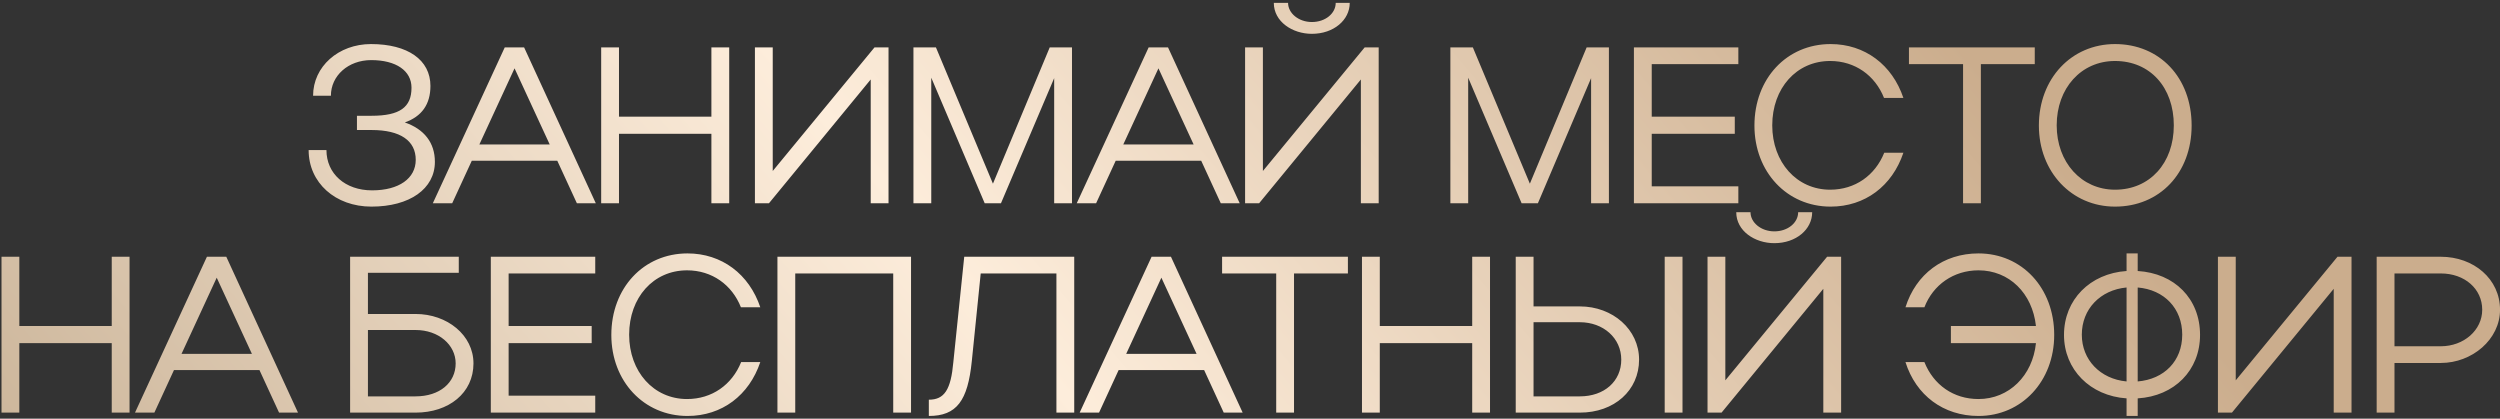 <?xml version="1.0" encoding="UTF-8"?> <svg xmlns="http://www.w3.org/2000/svg" width="824" height="138" viewBox="0 0 824 138" fill="none"><rect x="0" y="0" width="824" height="138" fill="#333333" stroke="none"/><path d="M122.422 68.101C110.532 68.101 101.725 60.248 101.725 49.459H107.597C107.597 57.239 113.762 62.743 122.642 62.743C131.522 62.743 137.027 58.78 137.027 52.688C137.027 46.377 131.963 42.854 122.495 42.854H117.651V38.157H122.495C131.743 38.157 135.632 35.368 135.632 28.909C135.632 23.332 130.568 19.809 122.348 19.809C114.789 19.809 109.064 24.946 109.064 31.552H103.193C103.193 21.937 111.56 14.524 122.275 14.524C134.385 14.524 141.871 19.735 141.871 28.322C141.871 34.414 139.008 38.377 133.431 40.359C139.816 42.56 143.339 47.037 143.339 53.349C143.339 62.23 135.045 68.101 122.422 68.101ZM142.657 67L166.363 15.625H172.748L196.38 67H190.142L183.683 52.982H155.501L149.042 67H142.657ZM157.996 47.624H181.188L169.592 22.524L157.996 47.624ZM198.147 67V15.625H204.019V38.45H234.476V15.625H240.348V67H234.476V44.102H204.019V67H198.147ZM292.858 67H286.986V26.194L253.446 67H248.822V15.625H254.694V56.358L288.234 15.625H292.858V67ZM306.944 25.607V67H301.072V15.625H308.485L327.273 60.541L345.988 15.625H353.328V67H347.456V25.753L329.916 67H324.558L306.944 25.607ZM354.89 67L378.595 15.625H384.98L408.613 67H402.374L395.916 52.982H367.733L361.275 67H354.89ZM370.229 47.624H393.421L381.825 22.524L370.229 47.624ZM432.398 11.149C425.939 11.149 419.847 7.112 419.847 0.947H424.545C424.545 4.323 427.994 7.259 432.398 7.259C436.874 7.259 440.251 4.396 440.251 0.947H444.874C444.874 6.598 439.59 11.149 432.398 11.149ZM454.415 67H448.544V26.194L415.004 67H410.38V15.625H416.251V56.358L449.792 15.625H454.415V67ZM483.914 25.607V67H478.042V15.625H485.455L504.243 60.541L522.958 15.625H530.298V67H524.426V25.753L506.886 67H501.528L483.914 25.607ZM538.538 67V15.625H572.959V21.13H544.41V38.45H571.785V44.102H544.41V61.422H572.959V67H538.538ZM584.132 41.313C584.132 53.496 592.205 62.523 603.214 62.523C611.434 62.523 618.039 57.826 621.048 50.34H627.36C623.691 61.275 614.737 68.101 603.361 68.101C588.976 68.101 578.261 56.652 578.261 41.386C578.261 25.9 588.903 14.524 603.361 14.524C614.663 14.524 623.691 21.35 627.36 32.285H620.975C618.039 24.873 611.434 20.102 603.214 20.102C592.132 20.102 584.132 29.056 584.132 41.313ZM647.026 67V21.13H629.191V15.625H670.658V21.13H652.897V67H647.026ZM672.014 41.386C672.014 25.9 682.729 14.524 697.114 14.524C711.792 14.524 722.361 25.533 722.361 41.386C722.361 57.092 711.792 68.101 697.114 68.101C682.802 68.101 672.014 56.652 672.014 41.386ZM677.885 41.313C677.885 53.496 686.032 62.523 697.114 62.523C708.563 62.523 716.489 53.789 716.489 41.313C716.489 28.763 708.636 20.102 697.114 20.102C685.958 20.102 677.885 29.056 677.885 41.313ZM0.498 136V84.625H6.37V107.45H36.828V84.625H42.699V136H36.828V113.102H6.37V136H0.498ZM44.495 136L68.2 84.625H74.586L98.218 136H91.98L85.521 121.982H57.338L50.88 136H44.495ZM59.834 116.624H83.026L71.43 91.524L59.834 116.624ZM115.397 84.625H151.213V89.91H121.269V103.487H136.975C147.396 103.487 156.057 110.459 156.057 119.78C156.057 129.541 147.91 136 136.975 136H115.397V84.625ZM150.185 119.78C150.185 113.689 144.608 108.771 136.975 108.771H121.269V130.642H136.975C144.901 130.642 150.185 126.165 150.185 119.78ZM161.772 136V84.625H196.193V90.13H167.644V107.45H195.019V113.102H167.644V130.422H196.193V136H161.772ZM207.366 110.313C207.366 122.496 215.439 131.523 226.448 131.523C234.668 131.523 241.273 126.826 244.282 119.34H250.594C246.924 130.275 237.971 137.101 226.595 137.101C212.21 137.101 201.495 125.652 201.495 110.386C201.495 94.9 212.136 83.525 226.595 83.525C237.897 83.525 246.924 90.35 250.594 101.285H244.209C241.273 93.873 234.668 89.102 226.448 89.102C215.366 89.102 207.366 98.056 207.366 110.313ZM256.242 84.625H300.277V136H294.406V90.13H262.113V136H256.242V84.625ZM314.215 119.413L317.811 84.625H354.067V136H348.195V90.13H323.242L320.306 119.046C318.985 132.11 315.316 137.101 306.142 137.101V131.743C311.279 131.743 313.407 128.441 314.215 119.413ZM355.859 136L379.564 84.625H385.949L409.582 136H403.343L396.885 121.982H368.702L362.244 136H355.859ZM371.198 116.624H394.39L382.794 91.524L371.198 116.624ZM420.636 136V90.13H402.802V84.625H444.269V90.13H426.508V136H420.636ZM448.908 136V84.625H454.779V107.45H485.237V84.625H491.109V136H485.237V113.102H454.779V136H448.908ZM499.583 84.625H505.454V100.992H520.72C531.582 100.992 540.242 108.625 540.242 118.533C540.242 128.661 532.096 136 520.72 136H499.583V84.625ZM548.682 84.625H554.554V136H548.682V84.625ZM534.371 118.533C534.371 111.414 528.426 106.203 520.72 106.203H505.454V130.642H520.72C528.793 130.642 534.371 125.652 534.371 118.533ZM584.818 80.148C578.36 80.148 572.268 76.112 572.268 69.947H576.965C576.965 73.323 580.415 76.259 584.818 76.259C589.295 76.259 592.671 73.396 592.671 69.947H597.295C597.295 75.598 592.011 80.148 584.818 80.148ZM606.836 136H600.965V95.194L567.424 136H562.801V84.625H568.672V125.358L602.212 84.625H606.836V136ZM643.013 107.45H671.049C669.875 96.662 662.242 89.102 652.114 89.102C643.894 89.102 637.142 93.873 634.28 101.285H628.041C631.491 90.35 640.518 83.525 652.114 83.525C666.426 83.525 677.067 94.9 677.067 110.386C677.067 125.652 666.352 137.101 652.114 137.101C640.518 137.101 631.491 130.275 628.041 119.34H634.28C637.289 126.826 643.821 131.523 652.114 131.523C662.169 131.523 669.948 123.817 671.049 113.102H643.013V107.45ZM680.293 110.386C680.293 98.79 688.88 90.13 700.916 89.323V83.525H704.586V89.323C716.696 90.056 725.136 98.423 725.136 110.386C725.136 122.055 716.696 130.569 704.586 131.303V137.101H700.916V131.303C688.953 130.496 680.293 121.835 680.293 110.386ZM704.586 94.754V125.725C713.32 124.991 719.264 118.973 719.264 110.313C719.264 101.652 713.32 95.487 704.586 94.754ZM686.165 110.313C686.165 118.606 692.256 124.918 700.916 125.725V94.754C692.256 95.561 686.165 101.873 686.165 110.313ZM775.062 136H769.191V95.194L735.651 136H731.027V84.625H736.898V125.358L770.438 84.625H775.062V136ZM783.35 136V84.625H804.487C815.349 84.625 824.01 91.965 824.01 102.093C824.01 111.854 814.836 119.634 804.487 119.634H789.222V136H783.35ZM818.138 102.093C818.138 95.194 812.34 90.13 804.487 90.13H789.222V114.129H804.487C812.047 114.129 818.138 108.845 818.138 102.093Z" fill="url(#paint0_linear_8_70)"></path><defs><linearGradient id="paint0_linear_8_70" x1="-12" y1="181.005" x2="449.369" y2="-214.57" gradientUnits="userSpaceOnUse"><stop stop-color="#C6AF93"></stop><stop offset="0.508" stop-color="#FDEDDB"></stop><stop offset="1" stop-color="#CBAD8D"></stop></linearGradient></defs></svg> 